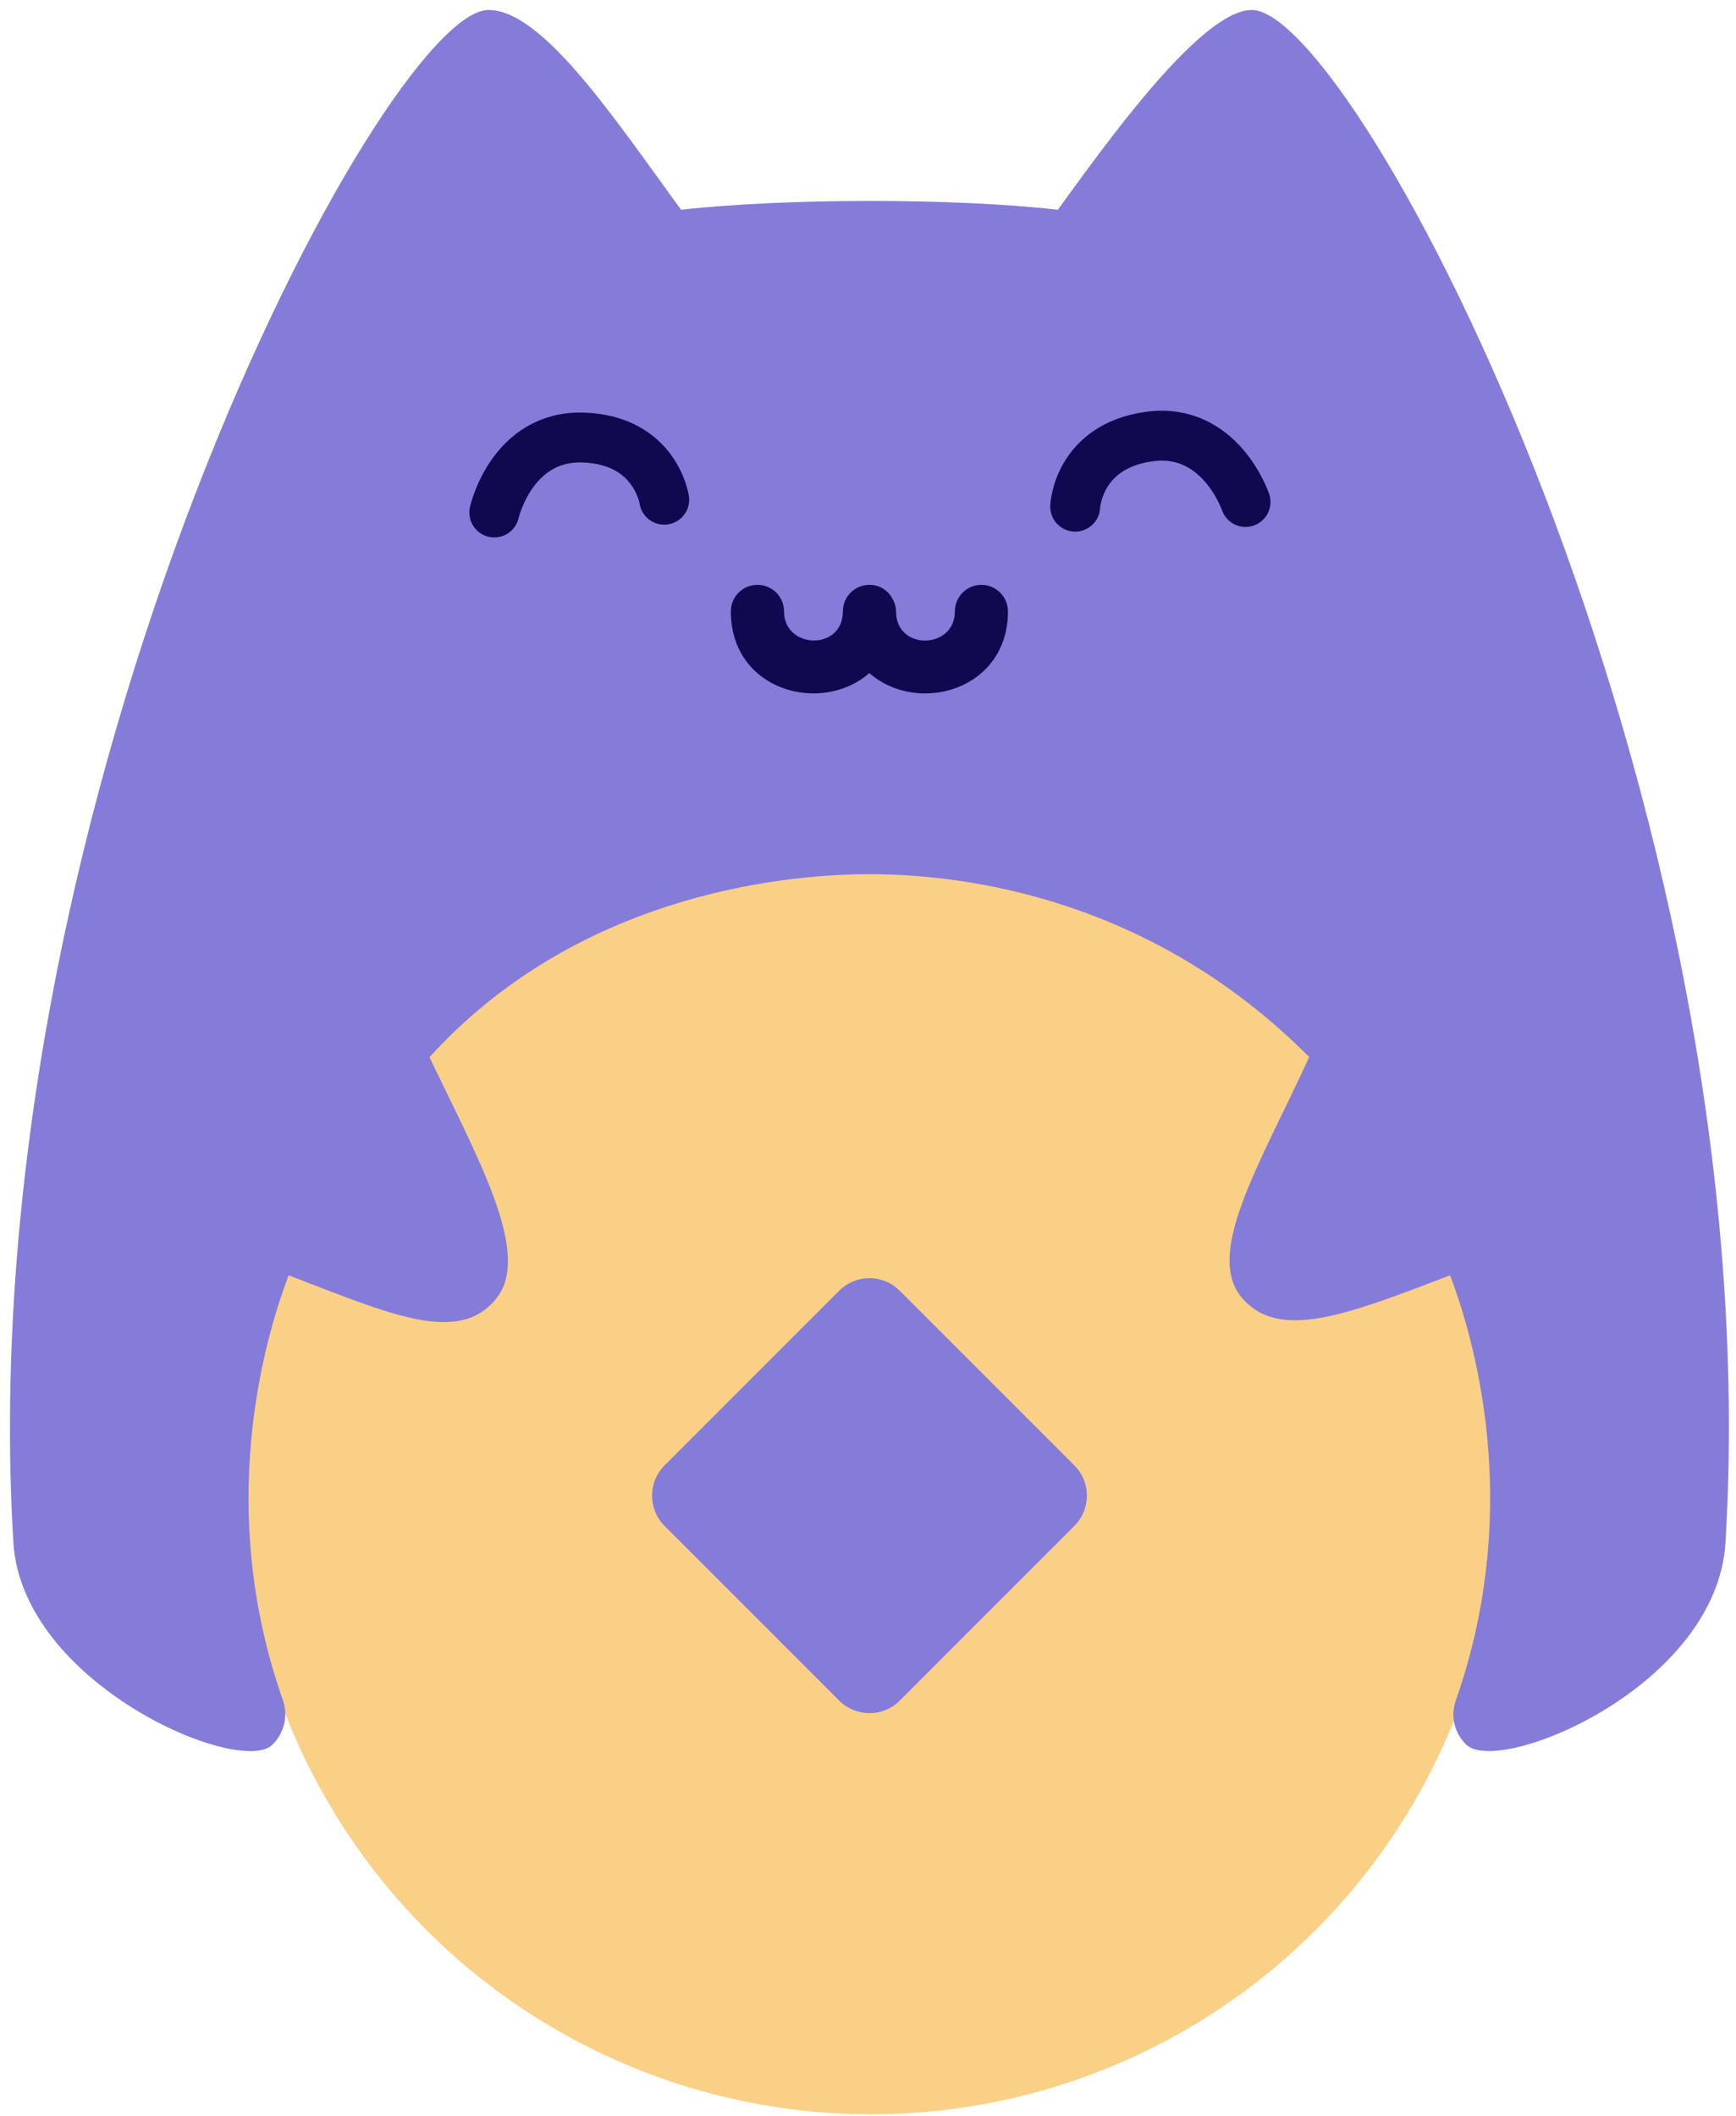<svg width="174" height="212" viewBox="0 0 174 212" fill="none" xmlns="http://www.w3.org/2000/svg">
<circle cx="63" cy="63" r="63" transform="matrix(1 0 0 -1 24.304 211.83)" fill="#fad087"/>
<path d="M66.611 152.88L84.118 170.387C85.792 172.061 88.504 172.061 90.178 170.387L107.684 152.882C109.358 151.208 109.358 148.495 107.684 146.821L90.176 129.314C88.502 127.64 85.79 127.64 84.116 129.314L66.611 146.819C64.936 148.493 64.936 151.205 66.611 152.88Z" fill="#857CD9"/>
<path d="M125.466 1C120.349 1 110.701 14.593 106.029 21.015C95.624 19.819 78.53 19.857 68.261 21.015C61.439 11.646 54.344 1 48.96 1C38.513 1 -3.158 79.332 1.338 154.519C2.187 168.729 24.018 178.006 27.288 174.816C28.407 173.713 28.956 172.029 28.34 170.296C21.677 151.345 26.321 134.653 28.931 127.775C39.119 131.665 46.06 134.865 49.82 129.997C53.302 125.491 47.728 115.755 43.05 105.918C57.48 90.034 77.616 87.586 87.145 87.586C97.173 87.586 115.558 90.17 131.224 105.906C126.305 116.594 120.722 125.543 124.454 129.997C128.19 134.454 135.155 131.665 145.342 127.775C148.342 135.69 152.342 152.085 145.922 170.346C145.318 172.057 145.855 173.725 146.97 174.802C150.213 177.966 172.075 169.047 172.948 154.534C177.477 79.34 135.866 1 125.466 1Z" fill="#857CD9"/>
<path d="M66.576 50.067C66.576 50.067 65.714 44.103 58.502 43.839C51.291 43.575 49.543 51.346 49.543 51.346" stroke="#100950" stroke-width="5" stroke-linecap="round"/>
<path d="M107.766 50.763C107.766 50.763 108.013 44.743 115.16 43.742C122.307 42.741 124.84 50.293 124.84 50.293" stroke="#100950" stroke-width="5" stroke-linecap="round"/>
<path d="M73.253 61.26C73.253 69.226 82.352 71.638 87.13 67.436H87.138C91.97 71.677 101.027 69.159 101.027 61.26C101.027 59.79 99.831 58.594 98.362 58.594C96.892 58.594 95.708 59.794 95.708 61.26C95.708 65.069 89.811 65.231 89.811 61.26C89.811 60.2 88.924 58.594 87.146 58.594C85.664 58.594 84.481 59.794 84.481 61.26C84.481 65.231 78.584 65.044 78.584 61.26C78.584 59.79 77.4 58.594 75.918 58.594C74.437 58.594 73.253 59.794 73.253 61.26Z" fill="#100950"/>
</svg>
